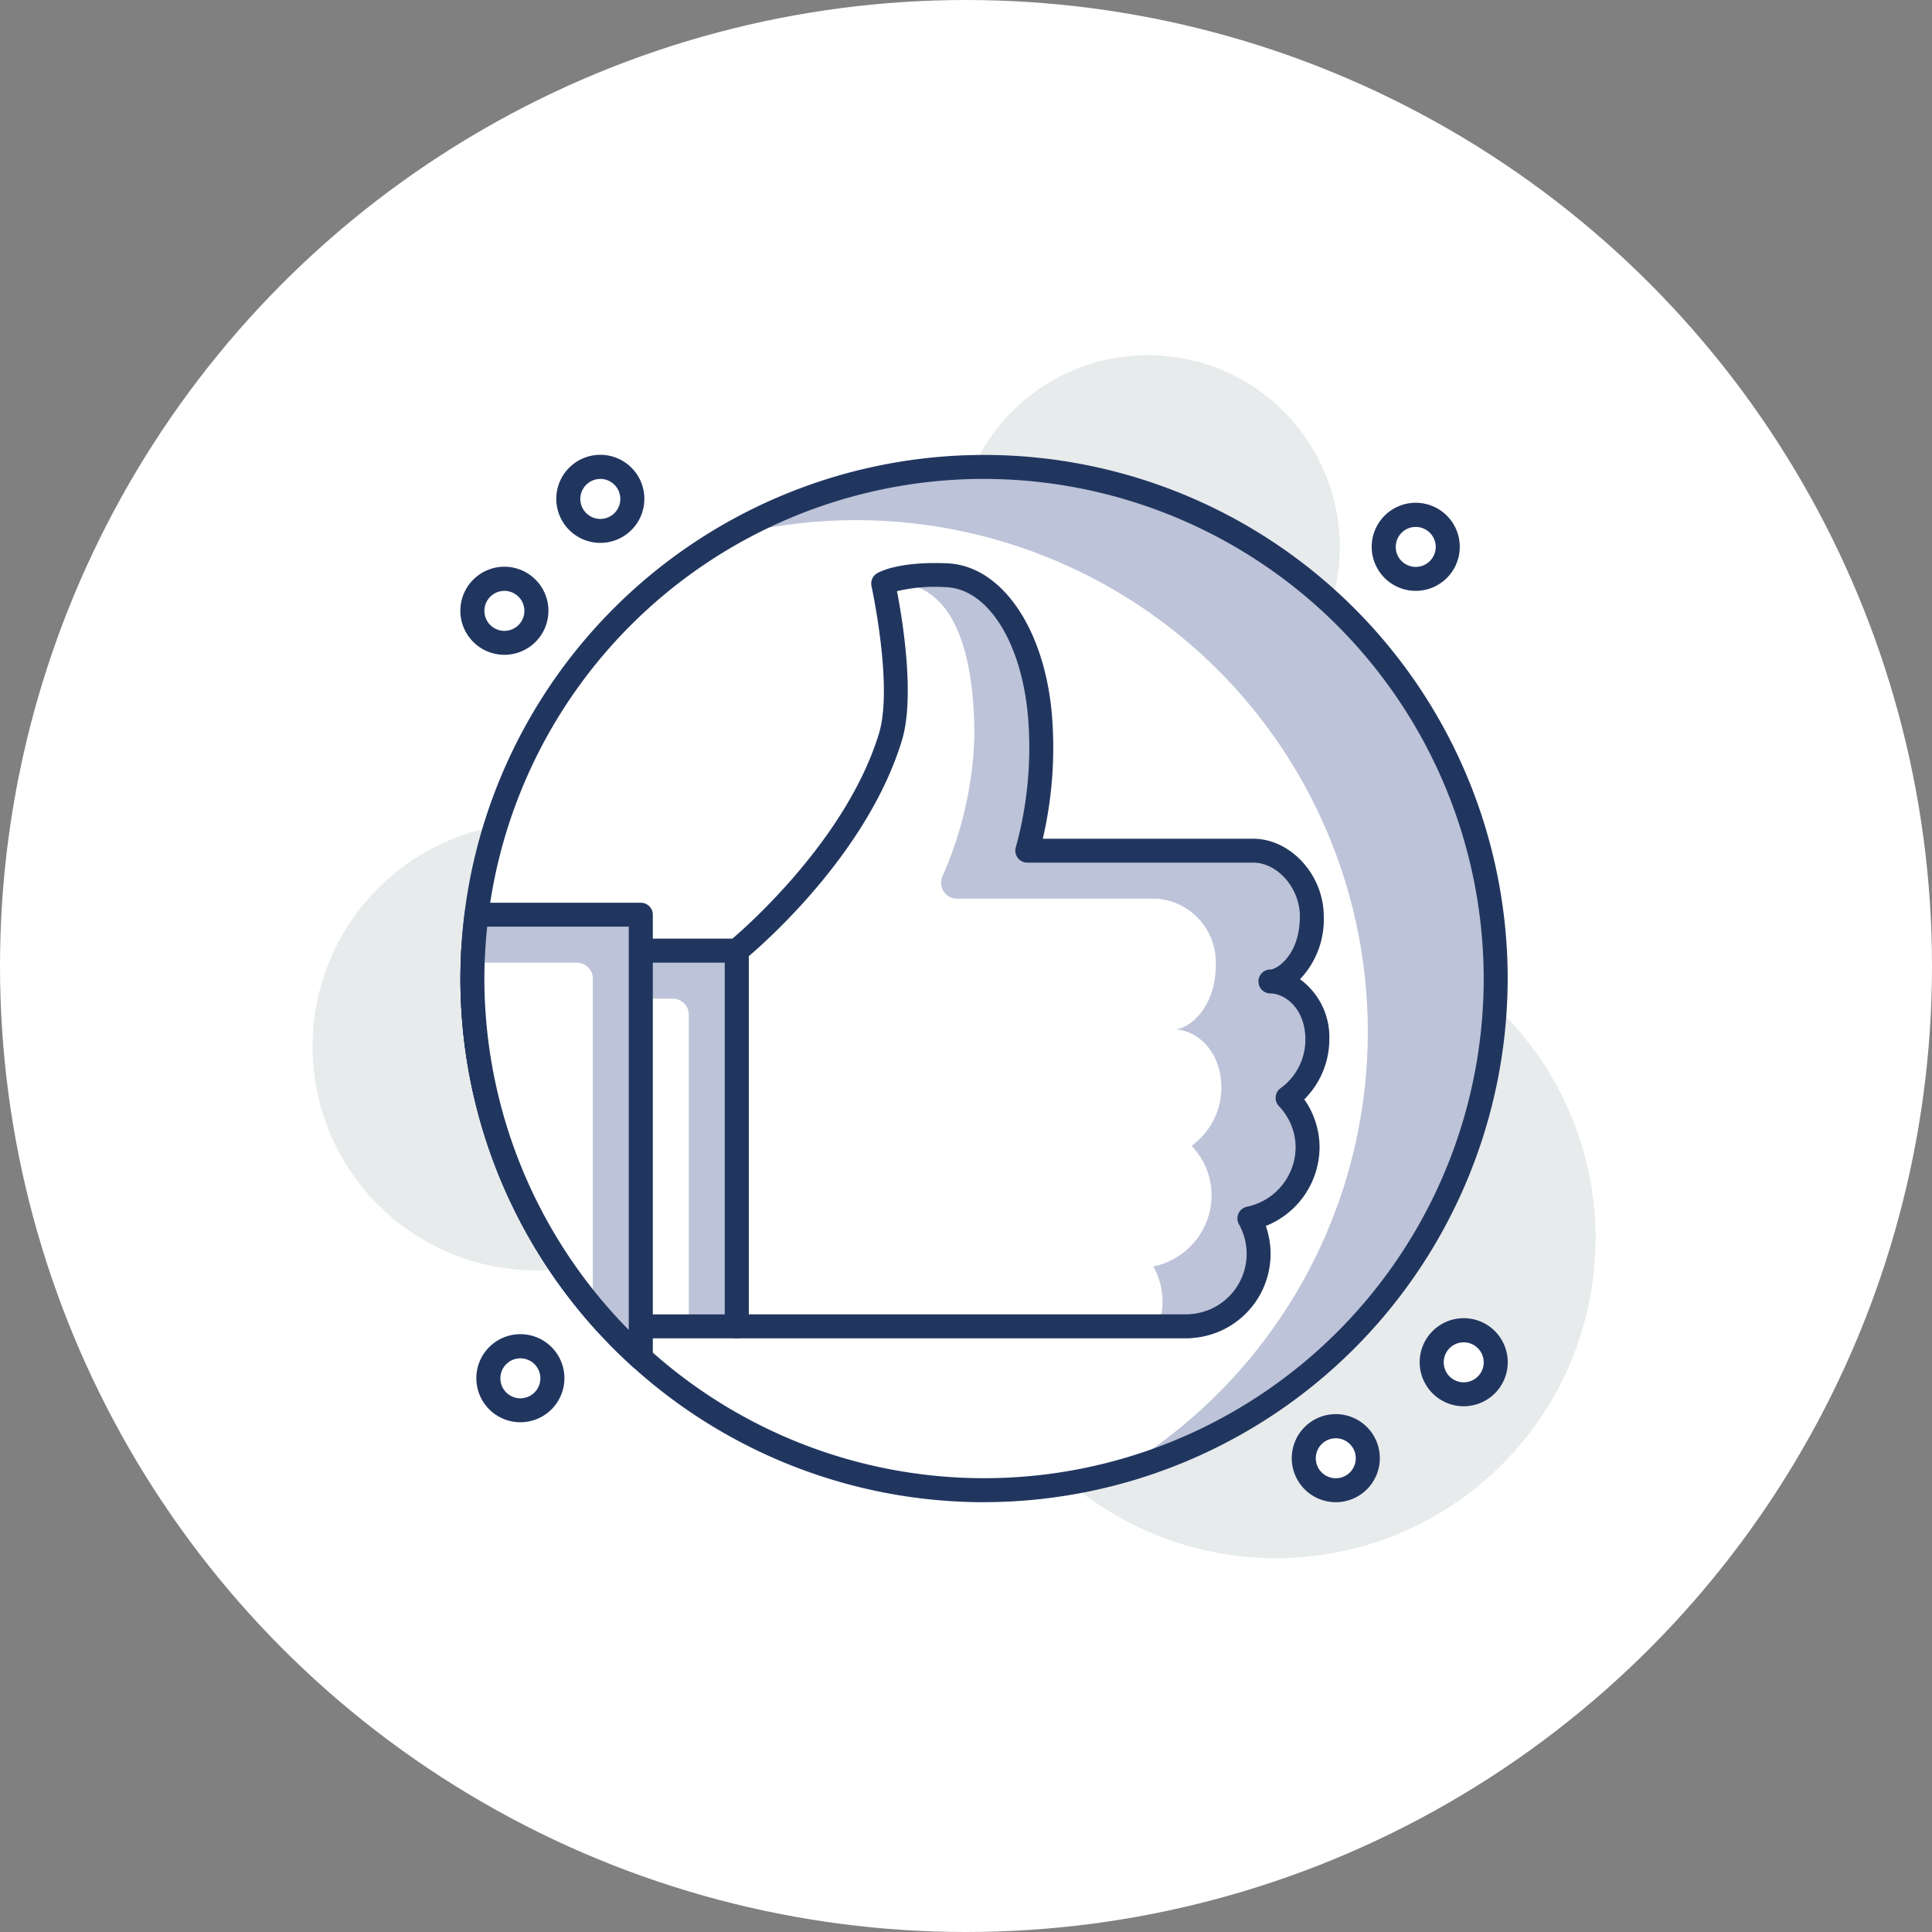 <svg xmlns="http://www.w3.org/2000/svg" width="136" height="136"><rect width="100%" height="100%" fill="#808080" stroke="none"/><defs><clipPath id="a"><path fill="none" d="M0 0h90.32v84.689H0z"/></clipPath><style>.b{fill:#fff}.e{fill:#bdc3d8}.f{fill:#21365f}</style></defs><g transform="translate(-21354 -7685)"><circle cx="68" cy="68" r="68" class="b" transform="translate(21354 7685)"/><g clip-path="url(#a)" transform="translate(21376 7710)"><path fill="#e8ebec" d="M31.514 48.67a15.757 15.757 0 1 1-15.757-15.757A15.758 15.758 0 0 1 31.514 48.67m40.798-35.164A13.506 13.506 0 1 1 58.806 0a13.506 13.506 0 0 1 13.506 13.506M90.32 62.179a22.51 22.51 0 1 1-22.51-22.51 22.51 22.51 0 0 1 22.51 22.51"/><path d="M11.255 43.885A36.016 36.016 0 1 0 47.271 7.869a36.016 36.016 0 0 0-36.016 36.016" class="b"/><path d="M83.286 43.885a36.01 36.01 0 0 0-54.217-31.074 36.016 36.016 0 0 1 27.4 65.9 36.027 36.027 0 0 0 26.817-34.826" class="e"/><path d="M47.271 80.745a36.86 36.86 0 1 1 36.86-36.862 36.9 36.9 0 0 1-36.86 36.86m0-72.032a35.172 35.172 0 1 0 35.172 35.172 35.212 35.212 0 0 0-35.172-35.17" class="f"/><path d="M67.43 44.09c.917 0 2.913-1.384 2.913-4.589a4.509 4.509 0 0 0-4.133-4.619H50.318a27.125 27.125 0 0 0 .881-9.579c-.523-5.782-3.282-9.68-6.564-9.809s-4.464.584-4.464.584 1.6 7.237.508 10.807c-2.536 8.319-10.816 15.041-10.816 15.041v26.44h31.741a2.484 2.484 0 0 0 .319-.024 5.1 5.1 0 0 0 4.026-7.571 5.124 5.124 0 0 0 4.1-4.989 5.065 5.065 0 0 0-1.406-3.5 5.079 5.079 0 0 0 2.093-4.1c0-2.626-1.809-4.089-3.3-4.091" class="b"/><path d="M70.731 48.181c0-2.626-1.808-4.089-3.3-4.091.918 0 2.913-1.384 2.913-4.589a4.507 4.507 0 0 0-4.133-4.618H50.317a27.156 27.156 0 0 0 .882-9.58c-.523-5.782-3.282-9.68-6.564-9.809s-4.464.585-4.464.585c5.012-.6 6.419 4.936 6.419 10.751a26.115 26.115 0 0 1-2.246 9.849 1.123 1.123 0 0 0 1.028 1.58h14.082a4.507 4.507 0 0 1 4.132 4.618c0 3.2-1.994 4.586-2.912 4.59 1.5 0 3.3 1.465 3.3 4.091a5.077 5.077 0 0 1-2.092 4.1 5.067 5.067 0 0 1 1.406 3.5 5.124 5.124 0 0 1-4.1 4.99 5.134 5.134 0 0 1 .648 2.481 5.042 5.042 0 0 1-.319 1.738h2.081a2.516 2.516 0 0 0 .319-.025 5.1 5.1 0 0 0 4.025-7.57 5.126 5.126 0 0 0 4.1-4.99 5.069 5.069 0 0 0-1.406-3.5 5.078 5.078 0 0 0 2.092-4.1" class="e"/><path d="M61.604 69.21H29.863a.844.844 0 0 1-.844-.844V41.921a.844.844 0 0 1 .312-.655c.082-.066 8.113-6.661 10.541-14.627 1.012-3.319-.51-10.31-.524-10.38a.844.844 0 0 1 .386-.9c.144-.087 1.5-.852 4.934-.706 3.791.15 6.823 4.5 7.372 10.576a28.357 28.357 0 0 1-.633 8.812h14.8c2.651 0 4.977 2.553 4.977 5.463a6.1 6.1 0 0 1-1.671 4.427 5.038 5.038 0 0 1 2.062 4.249 5.955 5.955 0 0 1-1.763 4.208 5.882 5.882 0 0 1 1.076 3.392 5.989 5.989 0 0 1-3.782 5.519 5.939 5.939 0 0 1-5.1 7.882 3.078 3.078 0 0 1-.4.028m-30.9-1.688h30.9a1.575 1.575 0 0 0 .206-.018 4.254 4.254 0 0 0 3.4-6.323.843.843 0 0 1 .564-1.235 4.3 4.3 0 0 0 3.427-4.165 4.223 4.223 0 0 0-1.175-2.916.845.845 0 0 1 .115-1.262 4.21 4.21 0 0 0 1.747-3.423c0-2.212-1.468-3.245-2.46-3.246a.844.844 0 0 1 0-1.688c.422 0 2.072-.984 2.072-3.746 0-1.975-1.568-3.775-3.289-3.775H50.318a.845.845 0 0 1-.813-1.076 26.375 26.375 0 0 0 .853-9.271c-.472-5.209-2.839-8.927-5.756-9.043a11.635 11.635 0 0 0-3.46.28c.379 1.964 1.288 7.422.344 10.516-2.33 7.641-9.207 13.84-10.78 15.184z" class="f"/><path d="M29.863 41.923H11.31q-.055.974-.055 1.963a35.876 35.876 0 0 0 9.608 24.481h9z" class="b"/><path d="M29.863 41.923H11.31q-.055.974-.055 1.963c0 .474.015.944.034 1.414h14.072a1.125 1.125 0 0 1 1.125 1.125v21.942h3.376z" class="e"/><path d="M29.861 69.21h-9a.844.844 0 0 1-.619-.27 36.732 36.732 0 0 1-9.831-25.055q0-1.013.056-2.009a.843.843 0 0 1 .843-.8h18.551a.844.844 0 0 1 .844.844v26.446a.844.844 0 0 1-.844.844m-8.628-1.688h7.784V42.765h-16.9c-.011.371-.018.745-.018 1.12a35.05 35.05 0 0 0 9.136 23.637" class="f"/><path d="M11.544 39.387a36.415 36.415 0 0 0-.289 4.5A35.927 35.927 0 0 0 23.11 70.592V39.387z" class="b"/><path d="M11.544 39.387a37.931 37.931 0 0 0-.252 3.378h7.315a1.124 1.124 0 0 1 1.125 1.127v23.19a36.352 36.352 0 0 0 3.378 3.51V39.387z" class="e"/><path d="M23.11 71.438a.837.837 0 0 1-.565-.219 36.932 36.932 0 0 1-12.134-27.333 37.313 37.313 0 0 1 .3-4.6.844.844 0 0 1 .837-.739H23.11a.844.844 0 0 1 .844.844v31.207a.846.846 0 0 1-.844.844M12.297 40.231a34.526 34.526 0 0 0-.2 3.654 35.254 35.254 0 0 0 10.164 24.732V40.231z" class="f"/><path d="M75.408 13.497a2.251 2.251 0 1 0 2.25-2.251 2.25 2.25 0 0 0-2.25 2.251" class="b"/><path d="M77.658 16.592a3.1 3.1 0 1 1 3.1-3.1 3.1 3.1 0 0 1-3.1 3.1m0-4.5a1.407 1.407 0 1 0 1.407 1.407 1.409 1.409 0 0 0-1.407-1.407" class="f"/><path d="M18.008 10.12a2.251 2.251 0 1 0 2.251-2.251 2.25 2.25 0 0 0-2.251 2.251" class="b"/><path d="M20.259 13.215a3.1 3.1 0 1 1 3.1-3.1 3.1 3.1 0 0 1-3.1 3.1m0-4.5a1.407 1.407 0 1 0 1.407 1.407 1.409 1.409 0 0 0-1.407-1.409" class="f"/><path d="M11.255 18a2.251 2.251 0 1 0 2.251-2.251A2.252 2.252 0 0 0 11.255 18" class="b"/><path d="M13.506 21.094a3.1 3.1 0 1 1 3.1-3.1 3.1 3.1 0 0 1-3.1 3.1m0-4.5a1.407 1.407 0 1 0 1.407 1.407 1.409 1.409 0 0 0-1.407-1.407" class="f"/><path d="M78.785 70.896a2.251 2.251 0 1 0 2.251-2.251 2.251 2.251 0 0 0-2.251 2.251" class="b"/><path d="M81.036 73.991a3.1 3.1 0 1 1 3.1-3.1 3.1 3.1 0 0 1-3.1 3.1m0-4.5a1.407 1.407 0 1 0 1.407 1.407 1.409 1.409 0 0 0-1.407-1.407" class="f"/><path d="M69.781 77.65a2.251 2.251 0 1 0 2.251-2.251 2.25 2.25 0 0 0-2.251 2.251" class="b"/><path d="M72.031 80.745a3.1 3.1 0 1 1 3.1-3.1 3.1 3.1 0 0 1-3.1 3.1m0-4.5a1.407 1.407 0 1 0 1.407 1.407 1.409 1.409 0 0 0-1.407-1.407" class="f"/><path d="M12.38 72.023a2.251 2.251 0 1 0 2.251-2.251 2.251 2.251 0 0 0-2.251 2.251" class="b"/><path d="M14.631 75.117a3.1 3.1 0 1 1 3.1-3.1 3.1 3.1 0 0 1-3.1 3.1m0-4.5a1.407 1.407 0 1 0 1.407 1.407 1.409 1.409 0 0 0-1.407-1.407" class="f"/></g></g></svg>